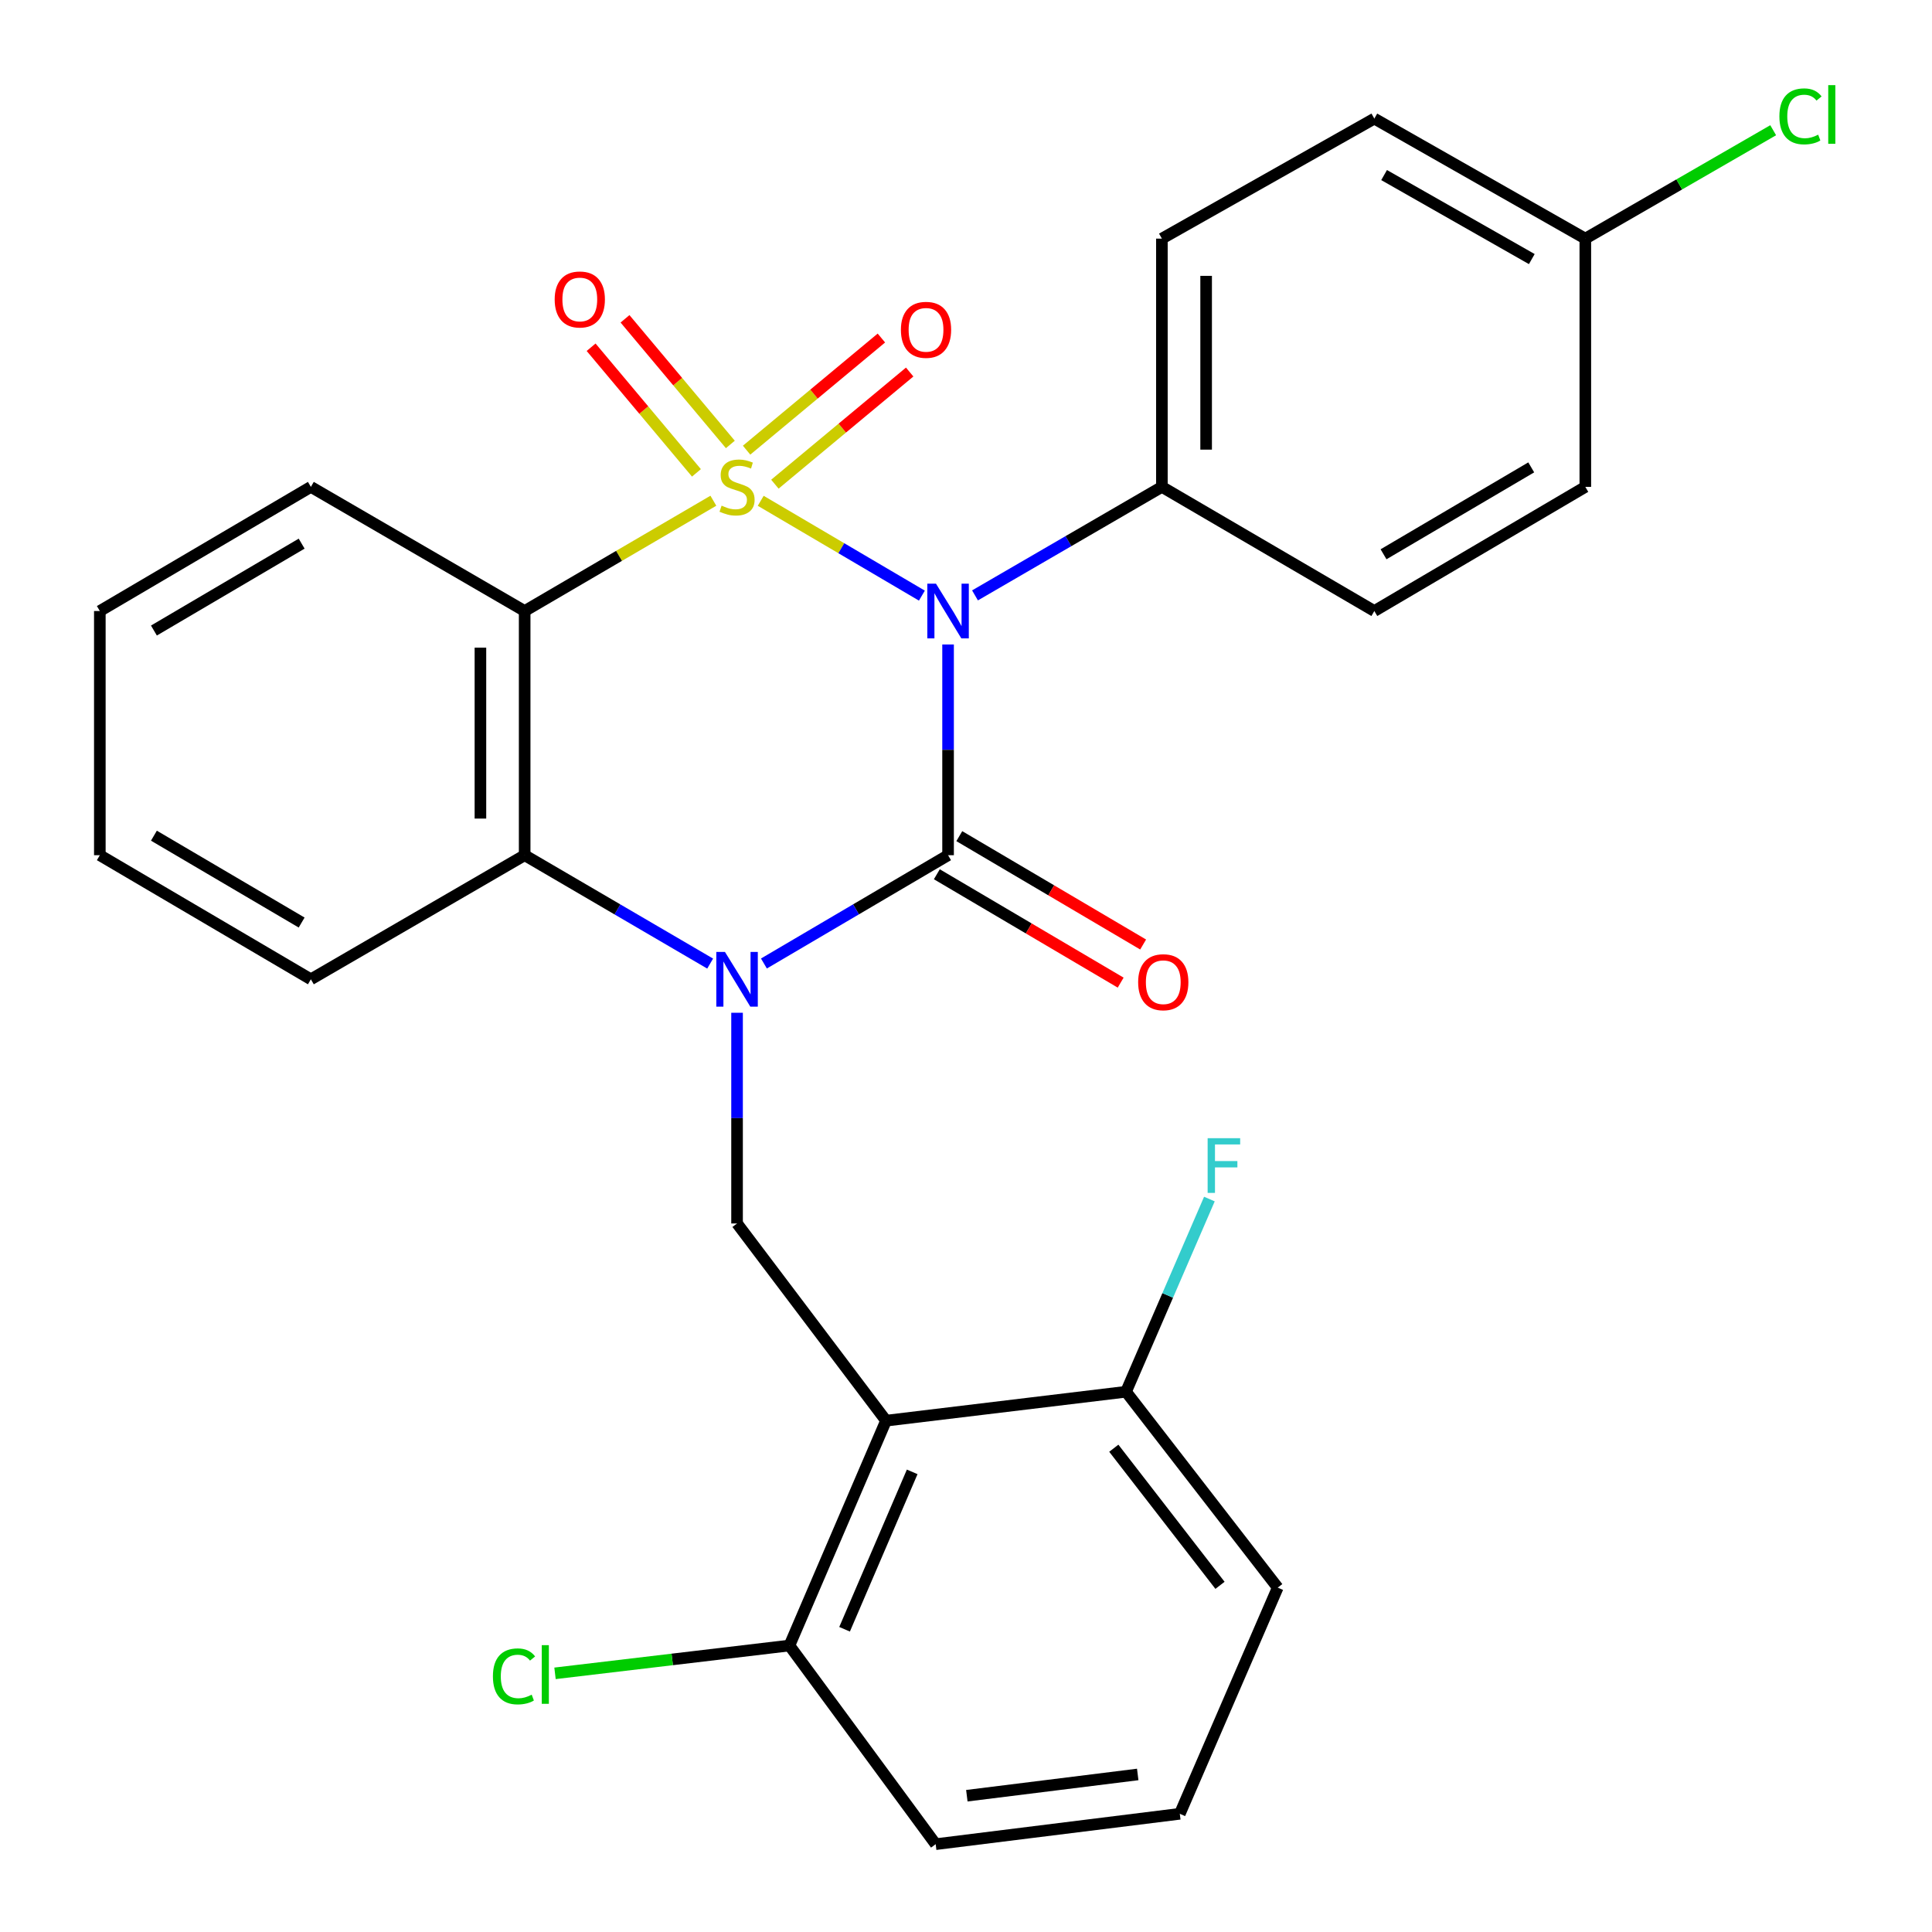 <?xml version='1.0' encoding='iso-8859-1'?>
<svg version='1.1' baseProfile='full'
              xmlns='http://www.w3.org/2000/svg'
                      xmlns:rdkit='http://www.rdkit.org/xml'
                      xmlns:xlink='http://www.w3.org/1999/xlink'
                  xml:space='preserve'
width='1000px' height='1000px' viewBox='0 0 1000 1000'>
<!-- END OF HEADER -->
<rect style='opacity:1.0;fill:#FFFFFF;stroke:none' width='1000' height='1000' x='0' y='0'> </rect>
<path class='bond-0' d='M 393.748,259.213 L 435.458,283.753' style='fill:none;fill-rule:evenodd;stroke:#CCCC00;stroke-width:6px;stroke-linecap:butt;stroke-linejoin:miter;stroke-opacity:1' />
<path class='bond-0' d='M 435.458,283.753 L 477.168,308.294' style='fill:none;fill-rule:evenodd;stroke:#0000FF;stroke-width:6px;stroke-linecap:butt;stroke-linejoin:miter;stroke-opacity:1' />
<path class='bond-3' d='M 369.236,259.176 L 320.401,287.721' style='fill:none;fill-rule:evenodd;stroke:#CCCC00;stroke-width:6px;stroke-linecap:butt;stroke-linejoin:miter;stroke-opacity:1' />
<path class='bond-3' d='M 320.401,287.721 L 271.566,316.267' style='fill:none;fill-rule:evenodd;stroke:#000000;stroke-width:6px;stroke-linecap:butt;stroke-linejoin:miter;stroke-opacity:1' />
<path class='bond-7' d='M 401.083,250.609 L 435.966,221.588' style='fill:none;fill-rule:evenodd;stroke:#CCCC00;stroke-width:6px;stroke-linecap:butt;stroke-linejoin:miter;stroke-opacity:1' />
<path class='bond-7' d='M 435.966,221.588 L 470.849,192.567' style='fill:none;fill-rule:evenodd;stroke:#FF0000;stroke-width:6px;stroke-linecap:butt;stroke-linejoin:miter;stroke-opacity:1' />
<path class='bond-7' d='M 386.437,233.005 L 421.32,203.984' style='fill:none;fill-rule:evenodd;stroke:#CCCC00;stroke-width:6px;stroke-linecap:butt;stroke-linejoin:miter;stroke-opacity:1' />
<path class='bond-7' d='M 421.32,203.984 L 456.204,174.963' style='fill:none;fill-rule:evenodd;stroke:#FF0000;stroke-width:6px;stroke-linecap:butt;stroke-linejoin:miter;stroke-opacity:1' />
<path class='bond-8' d='M 378.026,230.043 L 350.767,197.53' style='fill:none;fill-rule:evenodd;stroke:#CCCC00;stroke-width:6px;stroke-linecap:butt;stroke-linejoin:miter;stroke-opacity:1' />
<path class='bond-8' d='M 350.767,197.53 L 323.507,165.017' style='fill:none;fill-rule:evenodd;stroke:#FF0000;stroke-width:6px;stroke-linecap:butt;stroke-linejoin:miter;stroke-opacity:1' />
<path class='bond-8' d='M 360.478,244.756 L 333.219,212.243' style='fill:none;fill-rule:evenodd;stroke:#CCCC00;stroke-width:6px;stroke-linecap:butt;stroke-linejoin:miter;stroke-opacity:1' />
<path class='bond-8' d='M 333.219,212.243 L 305.959,179.73' style='fill:none;fill-rule:evenodd;stroke:#FF0000;stroke-width:6px;stroke-linecap:butt;stroke-linejoin:miter;stroke-opacity:1' />
<path class='bond-1' d='M 490.72,333.587 L 490.72,388.119' style='fill:none;fill-rule:evenodd;stroke:#0000FF;stroke-width:6px;stroke-linecap:butt;stroke-linejoin:miter;stroke-opacity:1' />
<path class='bond-1' d='M 490.72,388.119 L 490.72,442.651' style='fill:none;fill-rule:evenodd;stroke:#000000;stroke-width:6px;stroke-linecap:butt;stroke-linejoin:miter;stroke-opacity:1' />
<path class='bond-9' d='M 504.66,308.174 L 553.026,280.09' style='fill:none;fill-rule:evenodd;stroke:#0000FF;stroke-width:6px;stroke-linecap:butt;stroke-linejoin:miter;stroke-opacity:1' />
<path class='bond-9' d='M 553.026,280.09 L 601.392,252.007' style='fill:none;fill-rule:evenodd;stroke:#000000;stroke-width:6px;stroke-linecap:butt;stroke-linejoin:miter;stroke-opacity:1' />
<path class='bond-10' d='M 484.906,452.515 L 532.482,480.56' style='fill:none;fill-rule:evenodd;stroke:#000000;stroke-width:6px;stroke-linecap:butt;stroke-linejoin:miter;stroke-opacity:1' />
<path class='bond-10' d='M 532.482,480.56 L 580.057,508.606' style='fill:none;fill-rule:evenodd;stroke:#FF0000;stroke-width:6px;stroke-linecap:butt;stroke-linejoin:miter;stroke-opacity:1' />
<path class='bond-10' d='M 496.535,432.787 L 544.111,460.832' style='fill:none;fill-rule:evenodd;stroke:#000000;stroke-width:6px;stroke-linecap:butt;stroke-linejoin:miter;stroke-opacity:1' />
<path class='bond-10' d='M 544.111,460.832 L 591.686,488.878' style='fill:none;fill-rule:evenodd;stroke:#FF0000;stroke-width:6px;stroke-linecap:butt;stroke-linejoin:miter;stroke-opacity:1' />
<path class='bond-28' d='M 490.72,442.651 L 443.064,470.679' style='fill:none;fill-rule:evenodd;stroke:#000000;stroke-width:6px;stroke-linecap:butt;stroke-linejoin:miter;stroke-opacity:1' />
<path class='bond-28' d='M 443.064,470.679 L 395.407,498.706' style='fill:none;fill-rule:evenodd;stroke:#0000FF;stroke-width:6px;stroke-linecap:butt;stroke-linejoin:miter;stroke-opacity:1' />
<path class='bond-2' d='M 367.576,498.75 L 319.571,470.701' style='fill:none;fill-rule:evenodd;stroke:#0000FF;stroke-width:6px;stroke-linecap:butt;stroke-linejoin:miter;stroke-opacity:1' />
<path class='bond-2' d='M 319.571,470.701 L 271.566,442.651' style='fill:none;fill-rule:evenodd;stroke:#000000;stroke-width:6px;stroke-linecap:butt;stroke-linejoin:miter;stroke-opacity:1' />
<path class='bond-6' d='M 381.499,524.205 L 381.499,578.737' style='fill:none;fill-rule:evenodd;stroke:#0000FF;stroke-width:6px;stroke-linecap:butt;stroke-linejoin:miter;stroke-opacity:1' />
<path class='bond-6' d='M 381.499,578.737 L 381.499,633.269' style='fill:none;fill-rule:evenodd;stroke:#000000;stroke-width:6px;stroke-linecap:butt;stroke-linejoin:miter;stroke-opacity:1' />
<path class='bond-4' d='M 271.566,316.267 L 271.566,442.651' style='fill:none;fill-rule:evenodd;stroke:#000000;stroke-width:6px;stroke-linecap:butt;stroke-linejoin:miter;stroke-opacity:1' />
<path class='bond-4' d='M 248.666,335.225 L 248.666,423.693' style='fill:none;fill-rule:evenodd;stroke:#000000;stroke-width:6px;stroke-linecap:butt;stroke-linejoin:miter;stroke-opacity:1' />
<path class='bond-15' d='M 271.566,316.267 L 160.907,252.007' style='fill:none;fill-rule:evenodd;stroke:#000000;stroke-width:6px;stroke-linecap:butt;stroke-linejoin:miter;stroke-opacity:1' />
<path class='bond-22' d='M 271.566,442.651 L 160.907,506.886' style='fill:none;fill-rule:evenodd;stroke:#000000;stroke-width:6px;stroke-linecap:butt;stroke-linejoin:miter;stroke-opacity:1' />
<path class='bond-5' d='M 458.609,735.34 L 381.499,633.269' style='fill:none;fill-rule:evenodd;stroke:#000000;stroke-width:6px;stroke-linecap:butt;stroke-linejoin:miter;stroke-opacity:1' />
<path class='bond-11' d='M 458.609,735.34 L 408.611,851.724' style='fill:none;fill-rule:evenodd;stroke:#000000;stroke-width:6px;stroke-linecap:butt;stroke-linejoin:miter;stroke-opacity:1' />
<path class='bond-11' d='M 472.15,761.837 L 437.151,843.305' style='fill:none;fill-rule:evenodd;stroke:#000000;stroke-width:6px;stroke-linecap:butt;stroke-linejoin:miter;stroke-opacity:1' />
<path class='bond-12' d='M 458.609,735.34 L 582.83,720.366' style='fill:none;fill-rule:evenodd;stroke:#000000;stroke-width:6px;stroke-linecap:butt;stroke-linejoin:miter;stroke-opacity:1' />
<path class='bond-13' d='M 601.392,252.007 L 601.392,123.512' style='fill:none;fill-rule:evenodd;stroke:#000000;stroke-width:6px;stroke-linecap:butt;stroke-linejoin:miter;stroke-opacity:1' />
<path class='bond-13' d='M 624.292,232.733 L 624.292,142.786' style='fill:none;fill-rule:evenodd;stroke:#000000;stroke-width:6px;stroke-linecap:butt;stroke-linejoin:miter;stroke-opacity:1' />
<path class='bond-14' d='M 601.392,252.007 L 711.351,316.267' style='fill:none;fill-rule:evenodd;stroke:#000000;stroke-width:6px;stroke-linecap:butt;stroke-linejoin:miter;stroke-opacity:1' />
<path class='bond-18' d='M 408.611,851.724 L 347.942,858.919' style='fill:none;fill-rule:evenodd;stroke:#000000;stroke-width:6px;stroke-linecap:butt;stroke-linejoin:miter;stroke-opacity:1' />
<path class='bond-18' d='M 347.942,858.919 L 287.274,866.115' style='fill:none;fill-rule:evenodd;stroke:#00CC00;stroke-width:6px;stroke-linecap:butt;stroke-linejoin:miter;stroke-opacity:1' />
<path class='bond-25' d='M 408.611,851.724 L 484.308,954.545' style='fill:none;fill-rule:evenodd;stroke:#000000;stroke-width:6px;stroke-linecap:butt;stroke-linejoin:miter;stroke-opacity:1' />
<path class='bond-17' d='M 582.83,720.366 L 604.407,670.499' style='fill:none;fill-rule:evenodd;stroke:#000000;stroke-width:6px;stroke-linecap:butt;stroke-linejoin:miter;stroke-opacity:1' />
<path class='bond-17' d='M 604.407,670.499 L 625.983,620.632' style='fill:none;fill-rule:evenodd;stroke:#33CCCC;stroke-width:6px;stroke-linecap:butt;stroke-linejoin:miter;stroke-opacity:1' />
<path class='bond-24' d='M 582.83,720.366 L 661.352,821.75' style='fill:none;fill-rule:evenodd;stroke:#000000;stroke-width:6px;stroke-linecap:butt;stroke-linejoin:miter;stroke-opacity:1' />
<path class='bond-24' d='M 576.503,749.596 L 631.469,820.565' style='fill:none;fill-rule:evenodd;stroke:#000000;stroke-width:6px;stroke-linecap:butt;stroke-linejoin:miter;stroke-opacity:1' />
<path class='bond-20' d='M 601.392,123.512 L 711.351,61.389' style='fill:none;fill-rule:evenodd;stroke:#000000;stroke-width:6px;stroke-linecap:butt;stroke-linejoin:miter;stroke-opacity:1' />
<path class='bond-19' d='M 711.351,316.267 L 820.559,252.007' style='fill:none;fill-rule:evenodd;stroke:#000000;stroke-width:6px;stroke-linecap:butt;stroke-linejoin:miter;stroke-opacity:1' />
<path class='bond-19' d='M 716.118,286.892 L 792.564,241.909' style='fill:none;fill-rule:evenodd;stroke:#000000;stroke-width:6px;stroke-linecap:butt;stroke-linejoin:miter;stroke-opacity:1' />
<path class='bond-26' d='M 160.907,252.007 L 51.674,316.267' style='fill:none;fill-rule:evenodd;stroke:#000000;stroke-width:6px;stroke-linecap:butt;stroke-linejoin:miter;stroke-opacity:1' />
<path class='bond-26' d='M 156.134,281.384 L 79.67,326.366' style='fill:none;fill-rule:evenodd;stroke:#000000;stroke-width:6px;stroke-linecap:butt;stroke-linejoin:miter;stroke-opacity:1' />
<path class='bond-16' d='M 820.559,123.512 L 820.559,252.007' style='fill:none;fill-rule:evenodd;stroke:#000000;stroke-width:6px;stroke-linecap:butt;stroke-linejoin:miter;stroke-opacity:1' />
<path class='bond-21' d='M 820.559,123.512 L 869.177,95.459' style='fill:none;fill-rule:evenodd;stroke:#000000;stroke-width:6px;stroke-linecap:butt;stroke-linejoin:miter;stroke-opacity:1' />
<path class='bond-21' d='M 869.177,95.459 L 917.795,67.407' style='fill:none;fill-rule:evenodd;stroke:#00CC00;stroke-width:6px;stroke-linecap:butt;stroke-linejoin:miter;stroke-opacity:1' />
<path class='bond-30' d='M 820.559,123.512 L 711.351,61.389' style='fill:none;fill-rule:evenodd;stroke:#000000;stroke-width:6px;stroke-linecap:butt;stroke-linejoin:miter;stroke-opacity:1' />
<path class='bond-30' d='M 792.855,134.098 L 716.409,90.612' style='fill:none;fill-rule:evenodd;stroke:#000000;stroke-width:6px;stroke-linecap:butt;stroke-linejoin:miter;stroke-opacity:1' />
<path class='bond-29' d='M 160.907,506.886 L 51.674,442.651' style='fill:none;fill-rule:evenodd;stroke:#000000;stroke-width:6px;stroke-linecap:butt;stroke-linejoin:miter;stroke-opacity:1' />
<path class='bond-29' d='M 156.13,477.51 L 79.667,432.546' style='fill:none;fill-rule:evenodd;stroke:#000000;stroke-width:6px;stroke-linecap:butt;stroke-linejoin:miter;stroke-opacity:1' />
<path class='bond-23' d='M 610.666,938.821 L 661.352,821.75' style='fill:none;fill-rule:evenodd;stroke:#000000;stroke-width:6px;stroke-linecap:butt;stroke-linejoin:miter;stroke-opacity:1' />
<path class='bond-31' d='M 610.666,938.821 L 484.308,954.545' style='fill:none;fill-rule:evenodd;stroke:#000000;stroke-width:6px;stroke-linecap:butt;stroke-linejoin:miter;stroke-opacity:1' />
<path class='bond-31' d='M 588.885,918.455 L 500.434,929.462' style='fill:none;fill-rule:evenodd;stroke:#000000;stroke-width:6px;stroke-linecap:butt;stroke-linejoin:miter;stroke-opacity:1' />
<path class='bond-27' d='M 51.674,316.267 L 51.674,442.651' style='fill:none;fill-rule:evenodd;stroke:#000000;stroke-width:6px;stroke-linecap:butt;stroke-linejoin:miter;stroke-opacity:1' />
<path  class='atom-0' d='M 373.499 261.727
Q 373.819 261.847, 375.139 262.407
Q 376.459 262.967, 377.899 263.327
Q 379.379 263.647, 380.819 263.647
Q 383.499 263.647, 385.059 262.367
Q 386.619 261.047, 386.619 258.767
Q 386.619 257.207, 385.819 256.247
Q 385.059 255.287, 383.859 254.767
Q 382.659 254.247, 380.659 253.647
Q 378.139 252.887, 376.619 252.167
Q 375.139 251.447, 374.059 249.927
Q 373.019 248.407, 373.019 245.847
Q 373.019 242.287, 375.419 240.087
Q 377.859 237.887, 382.659 237.887
Q 385.939 237.887, 389.659 239.447
L 388.739 242.527
Q 385.339 241.127, 382.779 241.127
Q 380.019 241.127, 378.499 242.287
Q 376.979 243.407, 377.019 245.367
Q 377.019 246.887, 377.779 247.807
Q 378.579 248.727, 379.699 249.247
Q 380.859 249.767, 382.779 250.367
Q 385.339 251.167, 386.859 251.967
Q 388.379 252.767, 389.459 254.407
Q 390.579 256.007, 390.579 258.767
Q 390.579 262.687, 387.939 264.807
Q 385.339 266.887, 380.979 266.887
Q 378.459 266.887, 376.539 266.327
Q 374.659 265.807, 372.419 264.887
L 373.499 261.727
' fill='#CCCC00'/>
<path  class='atom-1' d='M 484.46 302.107
L 493.74 317.107
Q 494.66 318.587, 496.14 321.267
Q 497.62 323.947, 497.7 324.107
L 497.7 302.107
L 501.46 302.107
L 501.46 330.427
L 497.58 330.427
L 487.62 314.027
Q 486.46 312.107, 485.22 309.907
Q 484.02 307.707, 483.66 307.027
L 483.66 330.427
L 479.98 330.427
L 479.98 302.107
L 484.46 302.107
' fill='#0000FF'/>
<path  class='atom-3' d='M 375.239 492.726
L 384.519 507.726
Q 385.439 509.206, 386.919 511.886
Q 388.399 514.566, 388.479 514.726
L 388.479 492.726
L 392.239 492.726
L 392.239 521.046
L 388.359 521.046
L 378.399 504.646
Q 377.239 502.726, 375.999 500.526
Q 374.799 498.326, 374.439 497.646
L 374.439 521.046
L 370.759 521.046
L 370.759 492.726
L 375.239 492.726
' fill='#0000FF'/>
<path  class='atom-8' d='M 466.309 170.715
Q 466.309 163.915, 469.669 160.115
Q 473.029 156.315, 479.309 156.315
Q 485.589 156.315, 488.949 160.115
Q 492.309 163.915, 492.309 170.715
Q 492.309 177.595, 488.909 181.515
Q 485.509 185.395, 479.309 185.395
Q 473.069 185.395, 469.669 181.515
Q 466.309 177.635, 466.309 170.715
M 479.309 182.195
Q 483.629 182.195, 485.949 179.315
Q 488.309 176.395, 488.309 170.715
Q 488.309 165.155, 485.949 162.355
Q 483.629 159.515, 479.309 159.515
Q 474.989 159.515, 472.629 162.315
Q 470.309 165.115, 470.309 170.715
Q 470.309 176.435, 472.629 179.315
Q 474.989 182.195, 479.309 182.195
' fill='#FF0000'/>
<path  class='atom-9' d='M 287.102 155.003
Q 287.102 148.203, 290.462 144.403
Q 293.822 140.603, 300.102 140.603
Q 306.382 140.603, 309.742 144.403
Q 313.102 148.203, 313.102 155.003
Q 313.102 161.883, 309.702 165.803
Q 306.302 169.683, 300.102 169.683
Q 293.862 169.683, 290.462 165.803
Q 287.102 161.923, 287.102 155.003
M 300.102 166.483
Q 304.422 166.483, 306.742 163.603
Q 309.102 160.683, 309.102 155.003
Q 309.102 149.443, 306.742 146.643
Q 304.422 143.803, 300.102 143.803
Q 295.782 143.803, 293.422 146.603
Q 291.102 149.403, 291.102 155.003
Q 291.102 160.723, 293.422 163.603
Q 295.782 166.483, 300.102 166.483
' fill='#FF0000'/>
<path  class='atom-11' d='M 589.104 508.391
Q 589.104 501.591, 592.464 497.791
Q 595.824 493.991, 602.104 493.991
Q 608.384 493.991, 611.744 497.791
Q 615.104 501.591, 615.104 508.391
Q 615.104 515.271, 611.704 519.191
Q 608.304 523.071, 602.104 523.071
Q 595.864 523.071, 592.464 519.191
Q 589.104 515.311, 589.104 508.391
M 602.104 519.871
Q 606.424 519.871, 608.744 516.991
Q 611.104 514.071, 611.104 508.391
Q 611.104 502.831, 608.744 500.031
Q 606.424 497.191, 602.104 497.191
Q 597.784 497.191, 595.424 499.991
Q 593.104 502.791, 593.104 508.391
Q 593.104 514.111, 595.424 516.991
Q 597.784 519.871, 602.104 519.871
' fill='#FF0000'/>
<path  class='atom-18' d='M 625.07 589.123
L 641.91 589.123
L 641.91 592.363
L 628.87 592.363
L 628.87 600.963
L 640.47 600.963
L 640.47 604.243
L 628.87 604.243
L 628.87 617.443
L 625.07 617.443
L 625.07 589.123
' fill='#33CCCC'/>
<path  class='atom-19' d='M 255.133 867.691
Q 255.133 860.651, 258.413 856.971
Q 261.733 853.251, 268.013 853.251
Q 273.853 853.251, 276.973 857.371
L 274.333 859.531
Q 272.053 856.531, 268.013 856.531
Q 263.733 856.531, 261.453 859.411
Q 259.213 862.251, 259.213 867.691
Q 259.213 873.291, 261.533 876.171
Q 263.893 879.051, 268.453 879.051
Q 271.573 879.051, 275.213 877.171
L 276.333 880.171
Q 274.853 881.131, 272.613 881.691
Q 270.373 882.251, 267.893 882.251
Q 261.733 882.251, 258.413 878.491
Q 255.133 874.731, 255.133 867.691
' fill='#00CC00'/>
<path  class='atom-19' d='M 280.413 851.531
L 284.093 851.531
L 284.093 881.891
L 280.413 881.891
L 280.413 851.531
' fill='#00CC00'/>
<path  class='atom-22' d='M 921.01 60.231
Q 921.01 53.191, 924.29 49.511
Q 927.61 45.791, 933.89 45.791
Q 939.73 45.791, 942.85 49.911
L 940.21 52.071
Q 937.93 49.071, 933.89 49.071
Q 929.61 49.071, 927.33 51.951
Q 925.09 54.791, 925.09 60.231
Q 925.09 65.831, 927.41 68.711
Q 929.77 71.591, 934.33 71.591
Q 937.45 71.591, 941.09 69.711
L 942.21 72.711
Q 940.73 73.671, 938.49 74.231
Q 936.25 74.791, 933.77 74.791
Q 927.61 74.791, 924.29 71.031
Q 921.01 67.271, 921.01 60.231
' fill='#00CC00'/>
<path  class='atom-22' d='M 946.29 44.071
L 949.97 44.071
L 949.97 74.431
L 946.29 74.431
L 946.29 44.071
' fill='#00CC00'/>
</svg>
